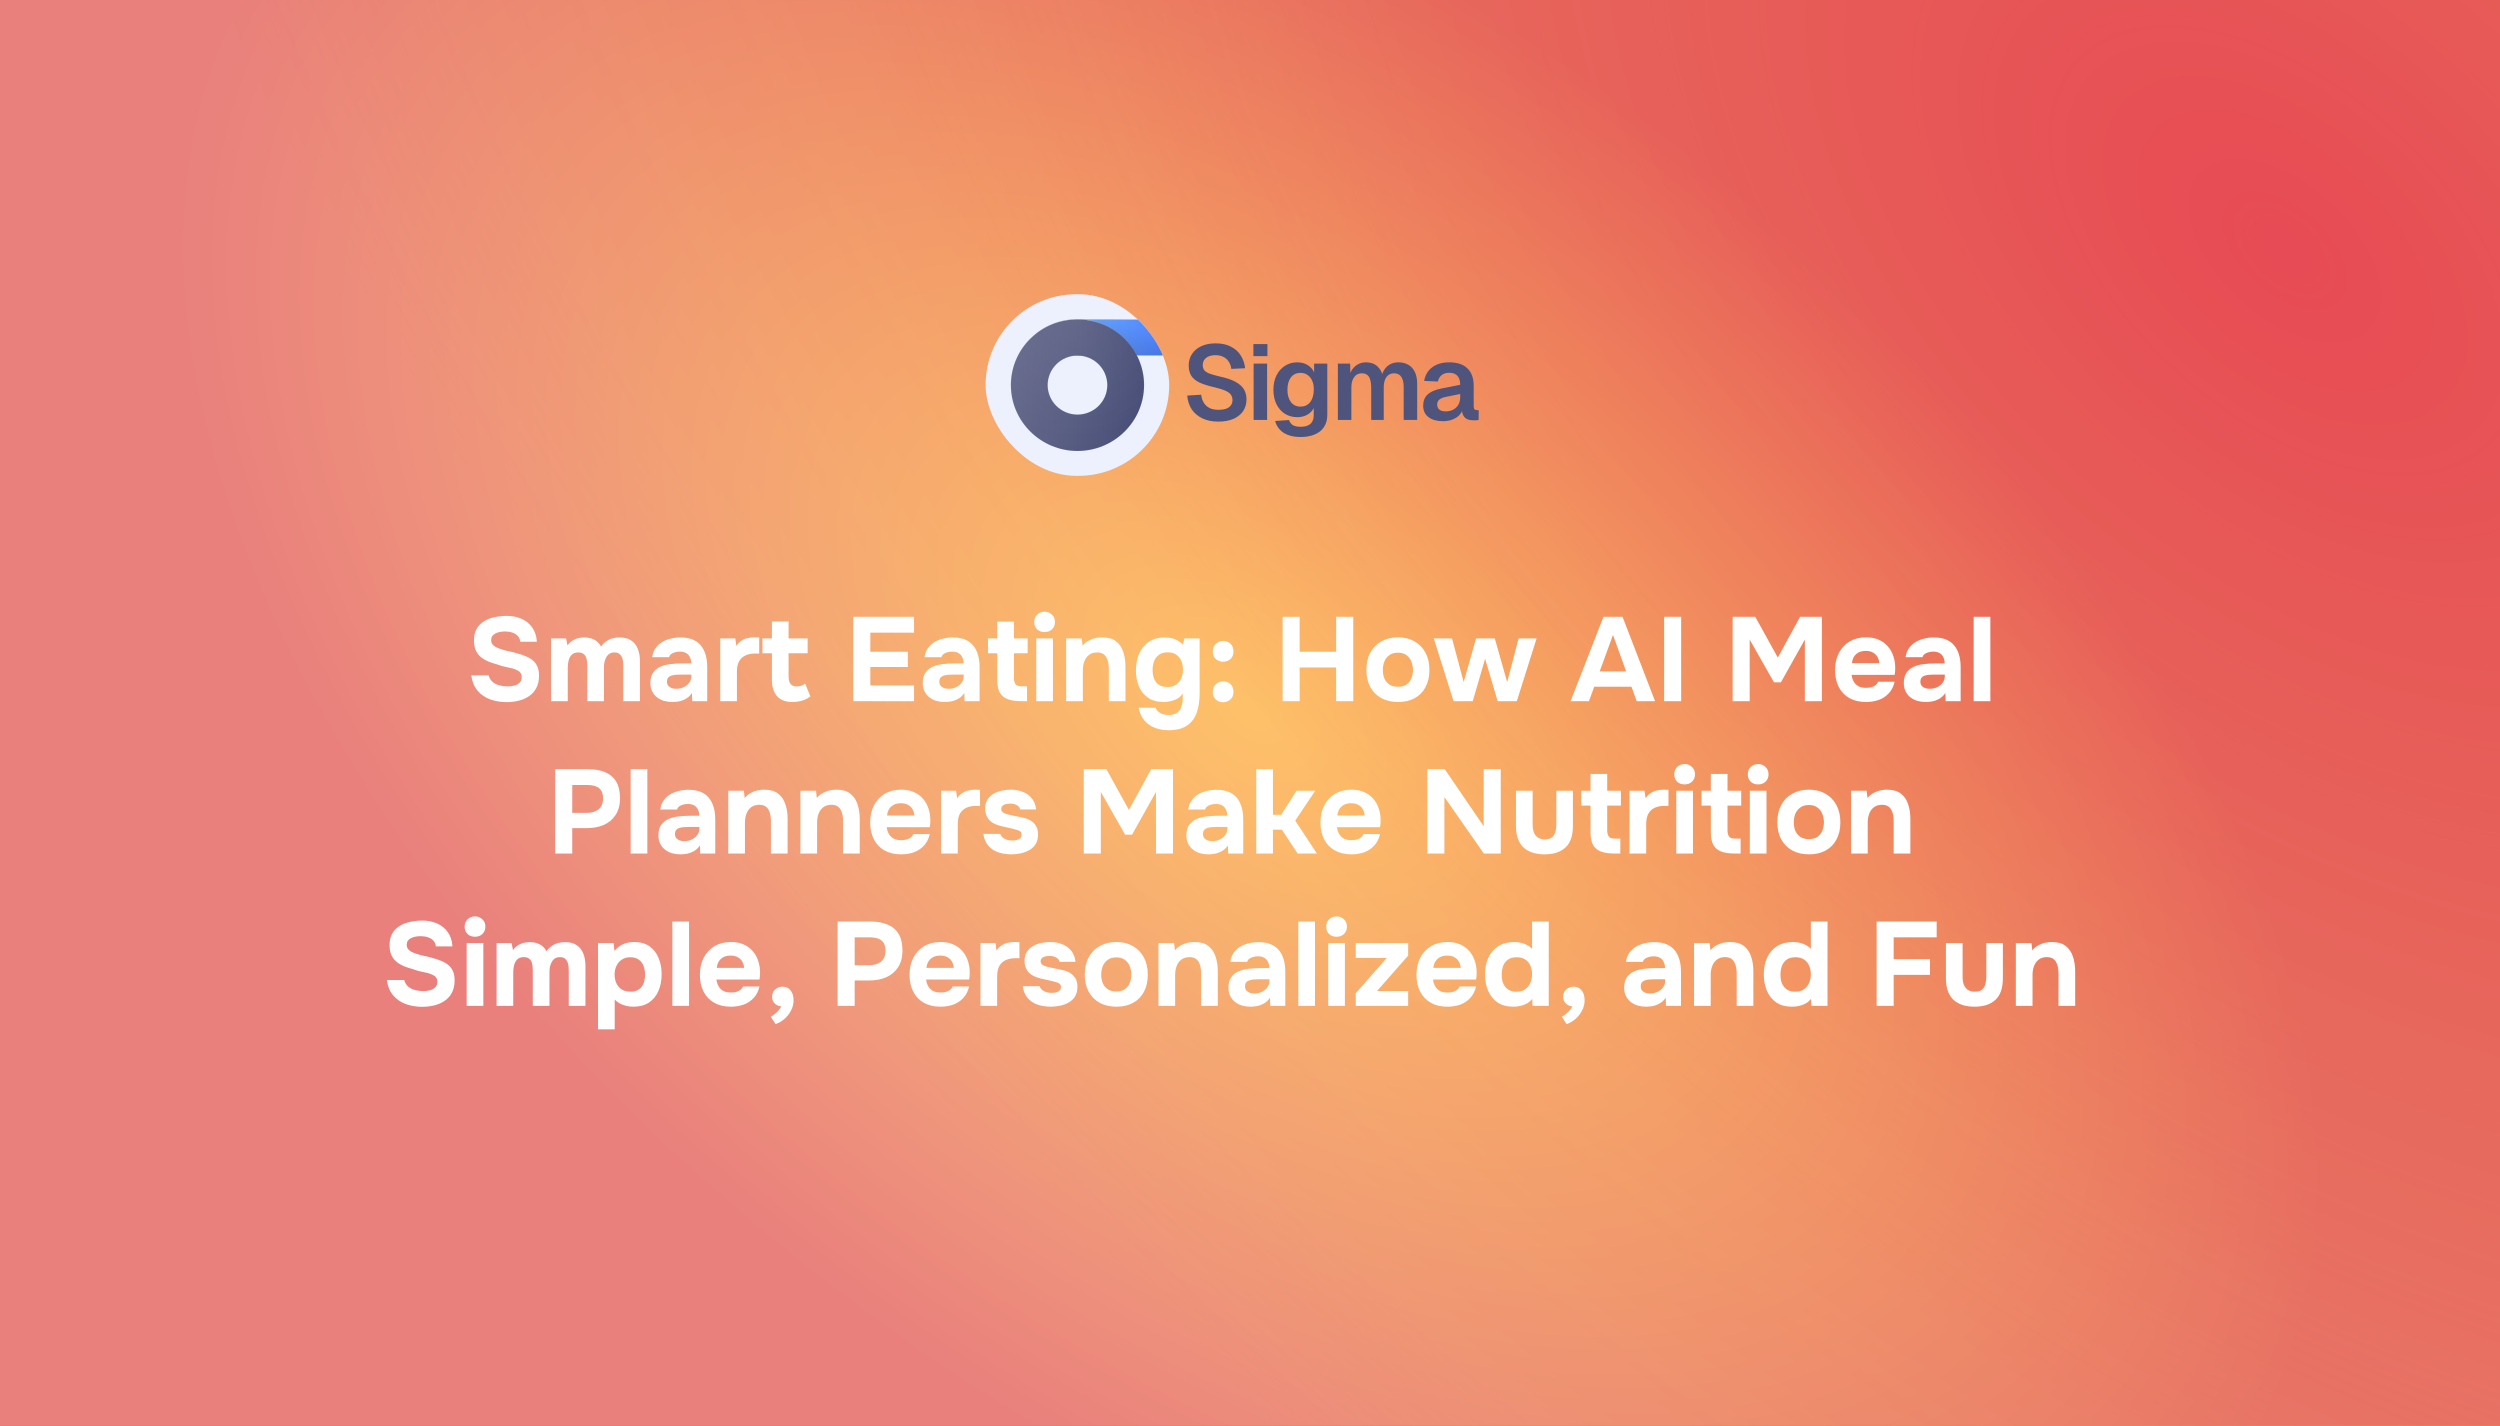 <svg width="1280" height="730" viewBox="0 0 1280 730" fill="none" xmlns="http://www.w3.org/2000/svg">
<path d="M0 0H1280V730H0V0Z" fill="url(#paint0_radial_1253_22078)" fill-opacity="0.92"/>
<path d="M0 0H1280V730H0V0Z" fill="url(#paint1_radial_1253_22078)"/>
<path d="M0 0H1280V730H0V0Z" fill="url(#paint2_radial_1253_22078)" fill-opacity="0.29"/>
<path d="M623.792 215.864C620.624 215.864 617.888 215.306 615.584 214.19C613.28 213.074 611.462 211.526 610.13 209.546C608.834 207.53 608.078 205.19 607.862 202.526L614.99 202.094C615.206 203.75 615.674 205.154 616.394 206.306C617.15 207.458 618.14 208.34 619.364 208.952C620.624 209.528 622.136 209.816 623.9 209.816C625.412 209.816 626.69 209.636 627.734 209.276C628.814 208.88 629.624 208.322 630.164 207.602C630.74 206.846 631.028 205.928 631.028 204.848C631.028 203.876 630.794 203.012 630.326 202.256C629.858 201.464 628.958 200.762 627.626 200.15C626.294 199.502 624.314 198.872 621.686 198.26C618.518 197.54 615.98 196.73 614.072 195.83C612.164 194.894 610.778 193.742 609.914 192.374C609.05 190.97 608.618 189.224 608.618 187.136C608.618 184.904 609.176 182.942 610.292 181.25C611.408 179.522 612.992 178.19 615.044 177.254C617.096 176.282 619.562 175.796 622.442 175.796C625.502 175.796 628.094 176.354 630.218 177.47C632.342 178.55 634.016 180.044 635.24 181.952C636.464 183.86 637.22 186.056 637.508 188.54L630.434 188.864C630.254 187.46 629.822 186.236 629.138 185.192C628.49 184.148 627.59 183.338 626.438 182.762C625.322 182.15 623.954 181.844 622.334 181.844C620.318 181.844 618.716 182.312 617.528 183.248C616.376 184.148 615.8 185.354 615.8 186.866C615.8 187.91 616.034 188.774 616.502 189.458C617.006 190.142 617.888 190.736 619.148 191.24C620.408 191.708 622.172 192.212 624.44 192.752C627.86 193.472 630.578 194.39 632.594 195.506C634.61 196.622 636.05 197.918 636.914 199.394C637.778 200.87 638.21 202.562 638.21 204.47C638.21 206.81 637.616 208.844 636.428 210.572C635.24 212.264 633.566 213.578 631.406 214.514C629.246 215.414 626.708 215.864 623.792 215.864ZM641.847 215V186.164H648.759V215H641.847ZM641.739 182.33V176.174H648.921V182.33H641.739ZM665.973 223.748C663.453 223.748 661.293 223.406 659.493 222.722C657.693 222.038 656.235 221.066 655.119 219.806C654.039 218.582 653.283 217.16 652.851 215.54L659.979 215.054C660.339 216.134 660.951 216.98 661.815 217.592C662.715 218.204 664.101 218.51 665.973 218.51C668.097 218.51 669.735 218.024 670.887 217.052C672.039 216.116 672.615 214.64 672.615 212.624V208.952C671.931 210.356 670.833 211.49 669.321 212.354C667.809 213.182 666.117 213.596 664.245 213.596C661.869 213.596 659.745 213.02 657.873 211.868C656.037 210.68 654.597 209.042 653.553 206.954C652.509 204.83 651.987 202.382 651.987 199.61C651.987 196.838 652.491 194.408 653.499 192.32C654.543 190.196 655.983 188.54 657.819 187.352C659.655 186.128 661.761 185.516 664.137 185.516C666.225 185.516 668.025 185.984 669.537 186.92C671.049 187.856 672.147 189.098 672.831 190.646V186.164H679.581V212.462C679.581 214.91 679.005 216.98 677.853 218.672C676.737 220.364 675.153 221.624 673.101 222.452C671.085 223.316 668.709 223.748 665.973 223.748ZM665.865 208.196C667.917 208.196 669.555 207.44 670.779 205.928C672.003 204.38 672.633 202.256 672.669 199.556C672.705 197.756 672.435 196.226 671.859 194.966C671.319 193.67 670.527 192.68 669.483 191.996C668.475 191.276 667.269 190.916 665.865 190.916C663.741 190.916 662.085 191.708 660.897 193.292C659.745 194.84 659.169 196.928 659.169 199.556C659.169 202.184 659.763 204.29 660.951 205.874C662.175 207.422 663.813 208.196 665.865 208.196ZM684.987 215V186.164H691.251L691.467 193.238L690.819 192.914C691.143 191.366 691.701 190.052 692.493 188.972C693.321 187.856 694.311 187.01 695.463 186.434C696.651 185.822 697.947 185.516 699.351 185.516C701.799 185.516 703.779 186.218 705.291 187.622C706.803 188.99 707.757 190.88 708.153 193.292H707.235C707.559 191.6 708.117 190.196 708.909 189.08C709.701 187.928 710.691 187.046 711.879 186.434C713.103 185.822 714.471 185.516 715.983 185.516C717.963 185.516 719.673 185.948 721.113 186.812C722.553 187.64 723.651 188.864 724.407 190.484C725.199 192.104 725.595 194.102 725.595 196.478V215H718.683V198.26C718.683 195.884 718.269 194.102 717.441 192.914C716.649 191.726 715.425 191.132 713.769 191.132C712.653 191.132 711.699 191.42 710.907 191.996C710.115 192.572 709.503 193.418 709.071 194.534C708.675 195.614 708.477 196.928 708.477 198.476V215H702.051V198.476C702.051 196.1 701.691 194.282 700.971 193.022C700.251 191.762 699.009 191.132 697.245 191.132C696.129 191.132 695.175 191.42 694.383 191.996C693.627 192.572 693.015 193.418 692.547 194.534C692.115 195.614 691.899 196.928 691.899 198.476V215H684.987ZM738.711 215.648C735.687 215.648 733.257 214.964 731.421 213.596C729.585 212.192 728.667 210.248 728.667 207.764C728.667 205.28 729.441 203.336 730.989 201.932C732.537 200.528 734.895 199.52 738.063 198.908L747.621 197.018C747.621 194.966 747.153 193.436 746.217 192.428C745.281 191.384 743.895 190.862 742.059 190.862C740.403 190.862 739.089 191.258 738.117 192.05C737.181 192.806 736.533 193.904 736.173 195.344L729.153 195.02C729.729 191.96 731.133 189.62 733.365 188C735.597 186.344 738.495 185.516 742.059 185.516C746.163 185.516 749.259 186.56 751.347 188.648C753.471 190.7 754.533 193.652 754.533 197.504V207.98C754.533 208.736 754.659 209.258 754.911 209.546C755.199 209.834 755.613 209.978 756.153 209.978H757.071V215C756.855 215.072 756.495 215.126 755.991 215.162C755.523 215.198 755.037 215.216 754.533 215.216C753.345 215.216 752.283 215.036 751.347 214.676C750.411 214.28 749.691 213.614 749.187 212.678C748.683 211.706 748.431 210.392 748.431 208.736L749.025 209.168C748.737 210.428 748.107 211.562 747.135 212.57C746.199 213.542 745.011 214.298 743.571 214.838C742.131 215.378 740.511 215.648 738.711 215.648ZM740.115 210.626C741.663 210.626 742.995 210.32 744.111 209.708C745.227 209.096 746.091 208.25 746.703 207.17C747.315 206.09 747.621 204.812 747.621 203.336V201.716L740.169 203.228C738.621 203.552 737.505 204.038 736.821 204.686C736.173 205.298 735.849 206.108 735.849 207.116C735.849 208.232 736.209 209.096 736.929 209.708C737.685 210.32 738.747 210.626 740.115 210.626Z" fill="#4F547C"/>
<g filter="url(#filter0_i_1253_22078)">
<g clip-path="url(#clip0_1253_22078)">
<rect x="505" y="151" width="94" height="93" rx="46.5" fill="#EDF1FD"/>
<path d="M615.234 163.877V182.367H550.719V163.877H615.234Z" fill="url(#paint3_linear_1253_22078)"/>
<path d="M615.234 163.877V182.367H550.719V163.877H615.234Z" stroke="url(#paint4_linear_1253_22078)" stroke-width="0.11"/>
<path d="M615.234 163.877V182.367H550.719V163.877H615.234Z" stroke="white" stroke-opacity="0.2" stroke-width="0.11"/>
<path d="M615.234 163.877V182.367H550.719V163.877H615.234Z" stroke="url(#paint5_radial_1253_22078)" stroke-width="0.11"/>
<path d="M599 163.811H550.825V182.411H599V163.811Z" fill="url(#paint6_linear_1253_22078)" fill-opacity="0.2"/>
<g filter="url(#filter1_ii_1253_22078)">
<path d="M552.035 231.281C533.227 231.281 517.925 216.141 517.925 197.533C517.925 178.924 533.227 163.787 552.035 163.787C570.844 163.787 586.144 178.927 586.144 197.533C586.144 216.139 570.842 231.281 552.035 231.281ZM552.035 182.438C547.99 182.443 544.112 184.034 541.251 186.864C538.391 189.694 536.782 193.531 536.777 197.533C536.781 201.535 538.39 205.373 541.251 208.203C544.111 211.033 547.99 212.625 552.035 212.63C556.081 212.625 559.959 211.032 562.819 208.202C565.679 205.372 567.288 201.535 567.292 197.533C567.287 193.531 565.678 189.695 562.818 186.865C559.958 184.035 556.08 182.443 552.035 182.438Z" fill="url(#paint7_linear_1253_22078)"/>
<path d="M552.035 231.281C533.227 231.281 517.925 216.141 517.925 197.533C517.925 178.924 533.227 163.787 552.035 163.787C570.844 163.787 586.144 178.927 586.144 197.533C586.144 216.139 570.842 231.281 552.035 231.281ZM552.035 182.438C547.99 182.443 544.112 184.034 541.251 186.864C538.391 189.694 536.782 193.531 536.777 197.533C536.781 201.535 538.39 205.373 541.251 208.203C544.111 211.033 547.99 212.625 552.035 212.63C556.081 212.625 559.959 211.032 562.819 208.202C565.679 205.372 567.288 201.535 567.292 197.533C567.287 193.531 565.678 189.695 562.818 186.865C559.958 184.035 556.08 182.443 552.035 182.438Z" fill="url(#paint8_radial_1253_22078)" fill-opacity="0.1"/>
</g>
<path d="M552.035 163.842C570.814 163.842 586.089 178.958 586.089 197.533C586.089 216.108 570.812 231.226 552.035 231.226C533.257 231.225 517.98 216.11 517.979 197.533C517.979 178.956 533.257 163.842 552.035 163.842ZM552.035 182.384C547.976 182.388 544.084 183.985 541.213 186.825C538.342 189.665 536.727 193.516 536.722 197.533C536.726 201.55 538.341 205.402 541.212 208.242C544.083 211.083 547.975 212.68 552.035 212.685C556.095 212.68 559.987 211.081 562.857 208.241C565.728 205.401 567.342 201.55 567.347 197.533C567.342 193.517 565.727 189.666 562.856 186.826C559.986 183.986 556.095 182.389 552.035 182.384Z" stroke="url(#paint9_linear_1253_22078)" stroke-width="0.11"/>
<path d="M552.035 163.842C570.814 163.842 586.089 178.958 586.089 197.533C586.089 216.108 570.812 231.226 552.035 231.226C533.257 231.225 517.98 216.11 517.979 197.533C517.979 178.956 533.257 163.842 552.035 163.842ZM552.035 182.384C547.976 182.388 544.084 183.985 541.213 186.825C538.342 189.665 536.727 193.516 536.722 197.533C536.726 201.55 538.341 205.402 541.212 208.242C544.083 211.083 547.975 212.68 552.035 212.685C556.095 212.68 559.987 211.081 562.857 208.241C565.728 205.401 567.342 201.55 567.347 197.533C567.342 193.517 565.727 189.666 562.856 186.826C559.986 183.986 556.095 182.389 552.035 182.384Z" stroke="white" stroke-opacity="0.2" stroke-width="0.11"/>
<path d="M552.035 163.842C570.814 163.842 586.089 178.958 586.089 197.533C586.089 216.108 570.812 231.226 552.035 231.226C533.257 231.225 517.98 216.11 517.979 197.533C517.979 178.956 533.257 163.842 552.035 163.842ZM552.035 182.384C547.976 182.388 544.084 183.985 541.213 186.825C538.342 189.665 536.727 193.516 536.722 197.533C536.726 201.55 538.341 205.402 541.212 208.242C544.083 211.083 547.975 212.68 552.035 212.685C556.095 212.68 559.987 211.081 562.857 208.241C565.728 205.401 567.342 201.55 567.347 197.533C567.342 193.517 565.727 189.666 562.856 186.826C559.986 183.986 556.095 182.389 552.035 182.384Z" stroke="url(#paint10_radial_1253_22078)" stroke-width="0.11"/>
</g>
</g>
<path d="M259.389 359.488C256.38 359.488 253.574 359.02 250.971 358.085C248.409 357.15 246.254 355.665 244.505 353.632C242.797 351.599 241.72 348.976 241.272 345.763H250.178C250.544 347.146 251.215 348.264 252.191 349.118C253.167 349.931 254.326 350.521 255.668 350.887C257.051 351.253 258.495 351.436 259.999 351.436C261.138 351.436 262.256 351.294 263.354 351.009C264.452 350.724 265.347 350.236 266.038 349.545C266.77 348.854 267.136 347.918 267.136 346.739C267.136 345.844 266.933 345.112 266.526 344.543C266.16 343.974 265.611 343.526 264.879 343.201C264.188 342.835 263.334 342.51 262.317 342.225C261.463 341.981 260.569 341.778 259.633 341.615C258.739 341.452 257.844 341.249 256.949 341.005C256.095 340.761 255.262 340.476 254.448 340.151C252.903 339.744 251.419 339.256 249.995 338.687C248.572 338.077 247.311 337.325 246.213 336.43C245.115 335.495 244.241 334.336 243.59 332.953C242.98 331.57 242.675 329.903 242.675 327.951C242.675 325.836 243.021 324.047 243.712 322.583C244.444 321.119 245.4 319.919 246.579 318.984C247.799 318.008 249.141 317.256 250.605 316.727C252.11 316.198 253.615 315.832 255.119 315.629C256.624 315.426 258.047 315.324 259.389 315.324C262.195 315.324 264.717 315.812 266.953 316.788C269.19 317.764 271.02 319.228 272.443 321.18C273.867 323.132 274.68 325.592 274.883 328.561H266.404C266.242 327.341 265.794 326.345 265.062 325.572C264.33 324.799 263.395 324.23 262.256 323.864C261.158 323.498 259.918 323.315 258.535 323.315C257.641 323.315 256.766 323.396 255.912 323.559C255.058 323.722 254.286 323.986 253.594 324.352C252.944 324.677 252.415 325.125 252.008 325.694C251.642 326.263 251.459 326.955 251.459 327.768C251.459 328.581 251.683 329.293 252.13 329.903C252.578 330.472 253.228 330.981 254.082 331.428C254.977 331.835 256.014 332.221 257.193 332.587C258.413 332.994 259.694 333.319 261.036 333.563C262.378 333.807 263.659 334.132 264.879 334.539C266.425 334.946 267.868 335.434 269.21 336.003C270.552 336.532 271.732 337.223 272.748 338.077C273.765 338.89 274.558 339.948 275.127 341.249C275.697 342.51 275.981 344.075 275.981 345.946C275.981 348.427 275.514 350.541 274.578 352.29C273.684 353.998 272.443 355.381 270.857 356.438C269.312 357.495 267.543 358.268 265.55 358.756C263.558 359.244 261.504 359.488 259.389 359.488ZM282.152 359V326.853H289.838L290.57 330.452C291.383 329.313 292.278 328.459 293.254 327.89C294.271 327.28 295.287 326.873 296.304 326.67C297.321 326.467 298.256 326.365 299.11 326.365C301.021 326.365 302.709 326.731 304.173 327.463C305.637 328.195 306.816 329.374 307.711 331.001C308.565 329.822 309.5 328.907 310.517 328.256C311.534 327.565 312.611 327.077 313.75 326.792C314.889 326.507 316.048 326.365 317.227 326.365C319.708 326.365 321.7 326.894 323.205 327.951C324.75 328.968 325.869 330.391 326.56 332.221C327.292 334.051 327.658 336.186 327.658 338.626V359H319.118V340.883C319.118 340.151 319.077 339.399 318.996 338.626C318.915 337.853 318.711 337.121 318.386 336.43C318.101 335.739 317.654 335.169 317.044 334.722C316.475 334.275 315.661 334.051 314.604 334.051C313.587 334.051 312.733 334.275 312.042 334.722C311.351 335.169 310.802 335.779 310.395 336.552C309.988 337.284 309.683 338.097 309.48 338.992C309.317 339.846 309.236 340.72 309.236 341.615V359H300.696V340.822C300.696 340.131 300.655 339.399 300.574 338.626C300.493 337.853 300.31 337.121 300.025 336.43C299.74 335.739 299.273 335.169 298.622 334.722C298.012 334.275 297.158 334.051 296.06 334.051C294.555 334.051 293.396 334.498 292.583 335.393C291.81 336.247 291.302 337.284 291.058 338.504C290.814 339.683 290.692 340.781 290.692 341.798V359H282.152ZM344.284 359.427C342.82 359.427 341.397 359.244 340.014 358.878C338.672 358.471 337.473 357.861 336.415 357.048C335.358 356.235 334.524 355.218 333.914 353.998C333.304 352.778 332.999 351.355 332.999 349.728C332.999 347.532 333.447 345.783 334.341 344.482C335.236 343.14 336.436 342.123 337.94 341.432C339.445 340.741 341.173 340.273 343.125 340.029C345.118 339.785 347.172 339.663 349.286 339.663H353.922C353.922 338.484 353.699 337.447 353.251 336.552C352.845 335.617 352.214 334.905 351.36 334.417C350.506 333.888 349.408 333.624 348.066 333.624C347.212 333.624 346.379 333.746 345.565 333.99C344.793 334.193 344.142 334.498 343.613 334.905C343.085 335.312 342.739 335.84 342.576 336.491H333.914C334.158 334.702 334.728 333.177 335.622 331.916C336.517 330.615 337.635 329.557 338.977 328.744C340.319 327.931 341.783 327.341 343.369 326.975C344.996 326.568 346.663 326.365 348.371 326.365C353.048 326.365 356.505 327.707 358.741 330.391C360.978 333.034 362.096 336.796 362.096 341.676V359H354.41L354.288 354.852C353.272 356.275 352.113 357.312 350.811 357.963C349.551 358.614 348.331 359.02 347.151 359.183C345.972 359.346 345.016 359.427 344.284 359.427ZM346.236 352.656C347.66 352.656 348.961 352.371 350.14 351.802C351.32 351.233 352.255 350.46 352.946 349.484C353.638 348.508 353.983 347.41 353.983 346.19V345.397H348.127C347.273 345.397 346.44 345.438 345.626 345.519C344.854 345.6 344.142 345.763 343.491 346.007C342.881 346.21 342.393 346.556 342.027 347.044C341.661 347.532 341.478 348.183 341.478 348.996C341.478 349.809 341.682 350.501 342.088 351.07C342.536 351.599 343.125 352.005 343.857 352.29C344.589 352.534 345.382 352.656 346.236 352.656ZM368.767 359V326.853H376.453L377.002 330.696C377.815 329.476 378.73 328.561 379.747 327.951C380.764 327.3 381.821 326.873 382.919 326.67C384.017 326.426 385.135 326.304 386.274 326.304C386.803 326.304 387.291 326.324 387.738 326.365C388.185 326.365 388.511 326.365 388.714 326.365V334.6H386.701C384.79 334.6 383.122 334.925 381.699 335.576C380.276 336.227 379.178 337.243 378.405 338.626C377.673 340.009 377.307 341.778 377.307 343.933V359H368.767ZM405.829 359.427C402.21 359.427 399.526 358.41 397.777 356.377C396.069 354.344 395.215 351.558 395.215 348.02V334.478H390.396V326.853H395.215V318.191H403.755V326.853H413.515V334.478H403.755V346.251C403.755 347.308 403.877 348.223 404.121 348.996C404.406 349.769 404.853 350.379 405.463 350.826C406.114 351.233 406.988 351.436 408.086 351.436C409.062 351.436 409.876 351.294 410.526 351.009C411.218 350.684 411.787 350.338 412.234 349.972L414.918 356.56C414.064 357.251 413.109 357.821 412.051 358.268C411.035 358.675 409.998 358.959 408.94 359.122C407.883 359.325 406.846 359.427 405.829 359.427ZM436.885 359V315.812H467.995V323.925H445.608V333.685H464.823V341.493H445.608V350.948H467.995V359H436.885ZM483.738 359.427C482.274 359.427 480.851 359.244 479.468 358.878C478.126 358.471 476.927 357.861 475.869 357.048C474.812 356.235 473.978 355.218 473.368 353.998C472.758 352.778 472.453 351.355 472.453 349.728C472.453 347.532 472.901 345.783 473.795 344.482C474.69 343.14 475.89 342.123 477.394 341.432C478.899 340.741 480.627 340.273 482.579 340.029C484.572 339.785 486.626 339.663 488.74 339.663H493.376C493.376 338.484 493.153 337.447 492.705 336.552C492.299 335.617 491.668 334.905 490.814 334.417C489.96 333.888 488.862 333.624 487.52 333.624C486.666 333.624 485.833 333.746 485.019 333.99C484.247 334.193 483.596 334.498 483.067 334.905C482.539 335.312 482.193 335.84 482.03 336.491H473.368C473.612 334.702 474.182 333.177 475.076 331.916C475.971 330.615 477.089 329.557 478.431 328.744C479.773 327.931 481.237 327.341 482.823 326.975C484.45 326.568 486.117 326.365 487.825 326.365C492.502 326.365 495.959 327.707 498.195 330.391C500.432 333.034 501.55 336.796 501.55 341.676V359H493.864L493.742 354.852C492.726 356.275 491.567 357.312 490.265 357.963C489.005 358.614 487.785 359.02 486.605 359.183C485.426 359.346 484.47 359.427 483.738 359.427ZM485.69 352.656C487.114 352.656 488.415 352.371 489.594 351.802C490.774 351.233 491.709 350.46 492.4 349.484C493.092 348.508 493.437 347.41 493.437 346.19V345.397H487.581C486.727 345.397 485.894 345.438 485.08 345.519C484.308 345.6 483.596 345.763 482.945 346.007C482.335 346.21 481.847 346.556 481.481 347.044C481.115 347.532 480.932 348.183 480.932 348.996C480.932 349.809 481.136 350.501 481.542 351.07C481.99 351.599 482.579 352.005 483.311 352.29C484.043 352.534 484.836 352.656 485.69 352.656ZM522.8 359C520.116 359 517.859 358.675 516.029 358.024C514.24 357.373 512.878 356.275 511.942 354.73C511.048 353.144 510.6 350.989 510.6 348.264V334.478H505.842V326.853H510.6V318.252H519.14V326.853H526.155V334.478H519.14V347.044C519.14 348.386 519.384 349.443 519.872 350.216C520.36 350.989 521.458 351.375 523.166 351.375H525.85V359H522.8ZM530.56 359V326.853H539.1V359H530.56ZM534.83 323.62C533.244 323.62 531.963 323.152 530.987 322.217C530.011 321.241 529.523 320.001 529.523 318.496C529.523 316.91 530.031 315.629 531.048 314.653C532.065 313.677 533.346 313.189 534.891 313.189C536.314 313.189 537.534 313.677 538.551 314.653C539.608 315.588 540.137 316.849 540.137 318.435C540.137 319.98 539.629 321.241 538.612 322.217C537.636 323.152 536.375 323.62 534.83 323.62ZM545.87 359V326.853H553.861L554.288 330.574C555.182 329.476 556.199 328.622 557.338 328.012C558.517 327.361 559.696 326.914 560.876 326.67C562.096 326.426 563.194 326.304 564.17 326.304C567.26 326.304 569.66 326.975 571.368 328.317C573.116 329.659 574.357 331.469 575.089 333.746C575.861 335.983 576.248 338.484 576.248 341.249V359H567.708V342.347C567.708 341.371 567.626 340.395 567.464 339.419C567.301 338.443 566.996 337.548 566.549 336.735C566.142 335.922 565.552 335.271 564.78 334.783C564.007 334.295 562.99 334.051 561.73 334.051C560.103 334.051 558.741 334.458 557.643 335.271C556.545 336.084 555.731 337.182 555.203 338.565C554.674 339.948 554.41 341.473 554.41 343.14V359H545.87ZM598.297 373.884C595.776 373.884 593.458 373.477 591.343 372.664C589.229 371.891 587.439 370.651 585.975 368.943C584.511 367.235 583.515 365.039 582.986 362.355H591.709C591.994 363.168 592.441 363.839 593.051 364.368C593.702 364.937 594.475 365.364 595.369 365.649C596.305 365.934 597.281 366.076 598.297 366.076C600.209 366.076 601.693 365.669 602.75 364.856C603.808 364.043 604.54 362.965 604.946 361.623C605.353 360.322 605.556 358.878 605.556 357.292V355.035C604.824 356.214 603.909 357.109 602.811 357.719C601.713 358.329 600.554 358.756 599.334 359C598.155 359.285 597.016 359.427 595.918 359.427C592.543 359.427 589.798 358.675 587.683 357.17C585.569 355.665 584.023 353.693 583.047 351.253C582.071 348.772 581.583 346.109 581.583 343.262C581.583 340.131 582.132 337.284 583.23 334.722C584.328 332.16 585.975 330.127 588.171 328.622C590.367 327.117 593.112 326.365 596.406 326.365C598.399 326.365 600.168 326.69 601.713 327.341C603.259 327.951 604.58 328.866 605.678 330.086L606.41 326.853H614.218V354.913C614.218 358.817 613.71 362.172 612.693 364.978C611.677 367.825 609.989 370.021 607.63 371.566C605.312 373.111 602.201 373.884 598.297 373.884ZM597.809 351.741C599.599 351.741 601.063 351.334 602.201 350.521C603.381 349.708 604.255 348.63 604.824 347.288C605.394 345.905 605.678 344.421 605.678 342.835C605.678 341.168 605.394 339.683 604.824 338.382C604.255 337.04 603.401 335.983 602.262 335.21C601.124 334.397 599.66 333.99 597.87 333.99C595.918 333.99 594.373 334.458 593.234 335.393C592.096 336.288 591.282 337.426 590.794 338.809C590.347 340.151 590.123 341.574 590.123 343.079C590.123 344.624 590.367 346.068 590.855 347.41C591.343 348.711 592.157 349.769 593.295 350.582C594.434 351.355 595.939 351.741 597.809 351.741ZM626.235 338.809C624.812 338.809 623.572 338.362 622.514 337.467C621.457 336.572 620.928 335.291 620.928 333.624C620.928 332.445 621.172 331.469 621.66 330.696C622.189 329.883 622.86 329.252 623.673 328.805C624.487 328.358 625.361 328.134 626.296 328.134C627.76 328.134 629.001 328.622 630.017 329.598C631.034 330.533 631.542 331.855 631.542 333.563C631.542 335.23 631.014 336.532 629.956 337.467C628.899 338.362 627.659 338.809 626.235 338.809ZM626.235 359.549C624.812 359.549 623.572 359.102 622.514 358.207C621.457 357.272 620.928 355.97 620.928 354.303C620.928 353.164 621.172 352.188 621.66 351.375C622.189 350.562 622.86 349.931 623.673 349.484C624.487 349.037 625.361 348.813 626.296 348.813C627.76 348.813 629.001 349.301 630.017 350.277C631.034 351.253 631.542 352.575 631.542 354.242C631.542 355.909 631.014 357.211 629.956 358.146C628.899 359.081 627.659 359.549 626.235 359.549ZM656.699 359V315.812H665.422V333.685H684.088V315.812H692.872V359H684.088V341.737H665.422V359H656.699ZM715.818 359.427C712.565 359.427 709.718 358.776 707.278 357.475C704.838 356.133 702.947 354.242 701.605 351.802C700.263 349.321 699.592 346.393 699.592 343.018C699.592 339.561 700.263 336.593 701.605 334.112C702.988 331.591 704.899 329.659 707.339 328.317C709.779 326.975 712.585 326.304 715.757 326.304C719.01 326.304 721.837 326.995 724.236 328.378C726.635 329.761 728.506 331.692 729.848 334.173C731.19 336.654 731.861 339.622 731.861 343.079C731.861 346.454 731.19 349.382 729.848 351.863C728.547 354.303 726.696 356.174 724.297 357.475C721.938 358.776 719.112 359.427 715.818 359.427ZM715.696 351.619C717.567 351.619 719.071 351.212 720.21 350.399C721.349 349.586 722.162 348.528 722.65 347.227C723.179 345.885 723.443 344.482 723.443 343.018C723.443 341.554 723.179 340.151 722.65 338.809C722.162 337.467 721.349 336.369 720.21 335.515C719.112 334.62 717.607 334.173 715.696 334.173C713.866 334.173 712.382 334.62 711.243 335.515C710.104 336.369 709.271 337.467 708.742 338.809C708.254 340.151 708.01 341.554 708.01 343.018C708.01 344.523 708.254 345.926 708.742 347.227C709.271 348.528 710.104 349.586 711.243 350.399C712.382 351.212 713.866 351.619 715.696 351.619ZM744.222 359L734.096 326.853H743.429L749.407 349.24L755.751 326.853H765.328L771.672 349.24L777.528 326.853H786.739L776.613 359H766.792L760.387 337.284L754.043 359H744.222ZM804.149 359L820.985 315.812H830.745L847.398 359H838.004L835.32 351.619H816.227L813.543 359H804.149ZM819.033 343.75H832.575L825.865 325.084L819.033 343.75ZM852.03 359V315.812H860.753V359H852.03ZM887.117 359V315.812H898.707L910.236 336.674L921.643 315.812H932.806V359H924.083V327.463L911.822 349.362H908.284L895.84 327.463V359H887.117ZM955.462 359.427C952.087 359.427 949.22 358.756 946.861 357.414C944.503 356.072 942.693 354.181 941.432 351.741C940.172 349.26 939.541 346.373 939.541 343.079C939.541 339.744 940.192 336.837 941.493 334.356C942.795 331.835 944.625 329.862 946.983 328.439C949.383 327.016 952.209 326.304 955.462 326.304C957.902 326.304 960.037 326.711 961.867 327.524C963.738 328.337 965.304 329.476 966.564 330.94C967.866 332.404 968.821 334.112 969.431 336.064C970.082 337.975 970.387 340.049 970.346 342.286C970.346 342.855 970.326 343.404 970.285 343.933C970.245 344.462 970.163 344.99 970.041 345.519H948.02C948.142 346.739 948.488 347.857 949.057 348.874C949.627 349.891 950.42 350.704 951.436 351.314C952.494 351.883 953.795 352.168 955.34 352.168C956.357 352.168 957.292 352.066 958.146 351.863C959 351.619 959.732 351.253 960.342 350.765C960.952 350.277 961.379 349.708 961.623 349.057H970.041C969.513 351.456 968.516 353.429 967.052 354.974C965.629 356.519 963.901 357.658 961.867 358.39C959.834 359.081 957.699 359.427 955.462 359.427ZM948.203 339.541H962.172C962.132 338.443 961.847 337.426 961.318 336.491C960.83 335.515 960.078 334.742 959.061 334.173C958.085 333.563 956.825 333.258 955.279 333.258C953.734 333.258 952.433 333.563 951.375 334.173C950.359 334.783 949.586 335.576 949.057 336.552C948.569 337.487 948.285 338.484 948.203 339.541ZM986.035 359.427C984.571 359.427 983.148 359.244 981.765 358.878C980.423 358.471 979.223 357.861 978.166 357.048C977.109 356.235 976.275 355.218 975.665 353.998C975.055 352.778 974.75 351.355 974.75 349.728C974.75 347.532 975.197 345.783 976.092 344.482C976.987 343.14 978.186 342.123 979.691 341.432C981.196 340.741 982.924 340.273 984.876 340.029C986.869 339.785 988.922 339.663 991.037 339.663H995.673C995.673 338.484 995.449 337.447 995.002 336.552C994.595 335.617 993.965 334.905 993.111 334.417C992.257 333.888 991.159 333.624 989.817 333.624C988.963 333.624 988.129 333.746 987.316 333.99C986.543 334.193 985.893 334.498 985.364 334.905C984.835 335.312 984.49 335.84 984.327 336.491H975.665C975.909 334.702 976.478 333.177 977.373 331.916C978.268 330.615 979.386 329.557 980.728 328.744C982.07 327.931 983.534 327.341 985.12 326.975C986.747 326.568 988.414 326.365 990.122 326.365C994.799 326.365 998.255 327.707 1000.49 330.391C1002.73 333.034 1003.85 336.796 1003.85 341.676V359H996.161L996.039 354.852C995.022 356.275 993.863 357.312 992.562 357.963C991.301 358.614 990.081 359.02 988.902 359.183C987.723 359.346 986.767 359.427 986.035 359.427ZM987.987 352.656C989.41 352.656 990.712 352.371 991.891 351.802C993.07 351.233 994.006 350.46 994.697 349.484C995.388 348.508 995.734 347.41 995.734 346.19V345.397H989.878C989.024 345.397 988.19 345.438 987.377 345.519C986.604 345.6 985.893 345.763 985.242 346.007C984.632 346.21 984.144 346.556 983.778 347.044C983.412 347.532 983.229 348.183 983.229 348.996C983.229 349.809 983.432 350.501 983.839 351.07C984.286 351.599 984.876 352.005 985.608 352.29C986.34 352.534 987.133 352.656 987.987 352.656ZM1010.52 359V315.812H1019.06V359H1010.52ZM284.265 437V393.812H301.101C304.395 393.812 307.262 394.32 309.702 395.337C312.183 396.313 314.094 397.899 315.436 400.095C316.778 402.25 317.449 405.138 317.449 408.757C317.449 412.132 316.697 414.959 315.192 417.236C313.728 419.513 311.715 421.221 309.153 422.36C306.591 423.458 303.684 424.007 300.43 424.007H292.988V437H284.265ZM292.988 416.199H300.308C302.911 416.199 304.965 415.589 306.469 414.369C308.015 413.108 308.787 411.217 308.787 408.696C308.787 406.459 308.137 404.772 306.835 403.633C305.575 402.494 303.541 401.925 300.735 401.925H292.988V416.199ZM322.898 437V393.812H331.438V437H322.898ZM348.395 437.427C346.931 437.427 345.507 437.244 344.125 436.878C342.783 436.471 341.583 435.861 340.526 435.048C339.468 434.235 338.635 433.218 338.025 431.998C337.415 430.778 337.11 429.355 337.11 427.728C337.11 425.532 337.557 423.783 338.452 422.482C339.346 421.14 340.546 420.123 342.051 419.432C343.555 418.741 345.284 418.273 347.236 418.029C349.228 417.785 351.282 417.663 353.397 417.663H358.033C358.033 416.484 357.809 415.447 357.362 414.552C356.955 413.617 356.325 412.905 355.471 412.417C354.617 411.888 353.519 411.624 352.177 411.624C351.323 411.624 350.489 411.746 349.676 411.99C348.903 412.193 348.252 412.498 347.724 412.905C347.195 413.312 346.849 413.84 346.687 414.491H338.025C338.269 412.702 338.838 411.177 339.733 409.916C340.627 408.615 341.746 407.557 343.088 406.744C344.43 405.931 345.894 405.341 347.48 404.975C349.106 404.568 350.774 404.365 352.482 404.365C357.158 404.365 360.615 405.707 362.852 408.391C365.088 411.034 366.207 414.796 366.207 419.676V437H358.521L358.399 432.852C357.382 434.275 356.223 435.312 354.922 435.963C353.661 436.614 352.441 437.02 351.262 437.183C350.082 437.346 349.127 437.427 348.395 437.427ZM350.347 430.656C351.77 430.656 353.071 430.371 354.251 429.802C355.43 429.233 356.365 428.46 357.057 427.484C357.748 426.508 358.094 425.41 358.094 424.19V423.397H352.238C351.384 423.397 350.55 423.438 349.737 423.519C348.964 423.6 348.252 423.763 347.602 424.007C346.992 424.21 346.504 424.556 346.138 425.044C345.772 425.532 345.589 426.183 345.589 426.996C345.589 427.809 345.792 428.501 346.199 429.07C346.646 429.599 347.236 430.005 347.968 430.29C348.7 430.534 349.493 430.656 350.347 430.656ZM372.877 437V404.853H380.868L381.295 408.574C382.19 407.476 383.207 406.622 384.345 406.012C385.525 405.361 386.704 404.914 387.883 404.67C389.103 404.426 390.201 404.304 391.177 404.304C394.268 404.304 396.667 404.975 398.375 406.317C400.124 407.659 401.364 409.469 402.096 411.746C402.869 413.983 403.255 416.484 403.255 419.249V437H394.715V420.347C394.715 419.371 394.634 418.395 394.471 417.419C394.309 416.443 394.004 415.548 393.556 414.735C393.15 413.922 392.56 413.271 391.787 412.783C391.015 412.295 389.998 412.051 388.737 412.051C387.111 412.051 385.748 412.458 384.65 413.271C383.552 414.084 382.739 415.182 382.21 416.565C381.682 417.948 381.417 419.473 381.417 421.14V437H372.877ZM409.811 437V404.853H417.802L418.229 408.574C419.124 407.476 420.14 406.622 421.279 406.012C422.458 405.361 423.638 404.914 424.817 404.67C426.037 404.426 427.135 404.304 428.111 404.304C431.202 404.304 433.601 404.975 435.309 406.317C437.058 407.659 438.298 409.469 439.03 411.746C439.803 413.983 440.189 416.484 440.189 419.249V437H431.649V420.347C431.649 419.371 431.568 418.395 431.405 417.419C431.242 416.443 430.937 415.548 430.49 414.735C430.083 413.922 429.494 413.271 428.721 412.783C427.948 412.295 426.932 412.051 425.671 412.051C424.044 412.051 422.682 412.458 421.584 413.271C420.486 414.084 419.673 415.182 419.144 416.565C418.615 417.948 418.351 419.473 418.351 421.14V437H409.811ZM461.446 437.427C458.07 437.427 455.203 436.756 452.845 435.414C450.486 434.072 448.676 432.181 447.416 429.741C446.155 427.26 445.525 424.373 445.525 421.079C445.525 417.744 446.175 414.837 447.477 412.356C448.778 409.835 450.608 407.862 452.967 406.439C455.366 405.016 458.192 404.304 461.446 404.304C463.886 404.304 466.021 404.711 467.851 405.524C469.721 406.337 471.287 407.476 472.548 408.94C473.849 410.404 474.805 412.112 475.415 414.064C476.065 415.975 476.37 418.049 476.33 420.286C476.33 420.855 476.309 421.404 476.269 421.933C476.228 422.462 476.147 422.99 476.025 423.519H454.004C454.126 424.739 454.471 425.857 455.041 426.874C455.61 427.891 456.403 428.704 457.42 429.314C458.477 429.883 459.778 430.168 461.324 430.168C462.34 430.168 463.276 430.066 464.13 429.863C464.984 429.619 465.716 429.253 466.326 428.765C466.936 428.277 467.363 427.708 467.607 427.057H476.025C475.496 429.456 474.5 431.429 473.036 432.974C471.612 434.519 469.884 435.658 467.851 436.39C465.817 437.081 463.682 437.427 461.446 437.427ZM454.187 417.541H468.156C468.115 416.443 467.83 415.426 467.302 414.491C466.814 413.515 466.061 412.742 465.045 412.173C464.069 411.563 462.808 411.258 461.263 411.258C459.717 411.258 458.416 411.563 457.359 412.173C456.342 412.783 455.569 413.576 455.041 414.552C454.553 415.487 454.268 416.484 454.187 417.541ZM481.832 437V404.853H489.518L490.067 408.696C490.88 407.476 491.795 406.561 492.812 405.951C493.828 405.3 494.886 404.873 495.984 404.67C497.082 404.426 498.2 404.304 499.339 404.304C499.867 404.304 500.355 404.324 500.803 404.365C501.25 404.365 501.575 404.365 501.779 404.365V412.6H499.766C497.854 412.6 496.187 412.925 494.764 413.576C493.34 414.227 492.242 415.243 491.47 416.626C490.738 418.009 490.372 419.778 490.372 421.933V437H481.832ZM517.749 437.427C516.244 437.427 514.699 437.264 513.113 436.939C511.527 436.614 510.063 436.065 508.721 435.292C507.379 434.479 506.24 433.401 505.305 432.059C504.37 430.676 503.76 428.968 503.475 426.935H512.137C512.381 427.667 512.808 428.297 513.418 428.826C514.069 429.355 514.801 429.741 515.614 429.985C516.468 430.229 517.322 430.351 518.176 430.351C518.745 430.351 519.315 430.31 519.884 430.229C520.453 430.148 520.982 429.985 521.47 429.741C521.958 429.497 522.344 429.192 522.629 428.826C522.914 428.419 523.056 427.911 523.056 427.301C523.056 426.65 522.853 426.142 522.446 425.776C522.039 425.41 521.47 425.125 520.738 424.922C520.006 424.678 519.172 424.454 518.237 424.251C516.57 423.885 514.78 423.478 512.869 423.031C510.958 422.584 509.311 421.933 507.928 421.079C507.359 420.672 506.85 420.225 506.403 419.737C505.956 419.249 505.59 418.7 505.305 418.09C505.02 417.48 504.797 416.85 504.634 416.199C504.471 415.508 504.39 414.776 504.39 414.003C504.39 412.254 504.756 410.77 505.488 409.55C506.261 408.289 507.277 407.273 508.538 406.5C509.799 405.727 511.202 405.178 512.747 404.853C514.292 404.487 515.878 404.304 517.505 404.304C519.701 404.304 521.734 404.67 523.605 405.402C525.476 406.093 527.021 407.191 528.241 408.696C529.461 410.16 530.213 412.071 530.498 414.43H522.324C522.161 413.535 521.612 412.824 520.677 412.295C519.742 411.726 518.583 411.441 517.2 411.441C516.712 411.441 516.183 411.482 515.614 411.563C515.085 411.644 514.597 411.787 514.15 411.99C513.703 412.193 513.337 412.478 513.052 412.844C512.767 413.169 512.625 413.617 512.625 414.186C512.625 414.633 512.747 415.04 512.991 415.406C513.276 415.772 513.662 416.077 514.15 416.321C514.679 416.565 515.309 416.789 516.041 416.992C517.424 417.317 518.806 417.622 520.189 417.907C521.612 418.151 522.873 418.415 523.971 418.7C525.313 418.985 526.533 419.452 527.631 420.103C528.77 420.754 529.685 421.648 530.376 422.787C531.108 423.885 531.474 425.329 531.474 427.118C531.474 429.151 531.067 430.839 530.254 432.181C529.441 433.482 528.343 434.519 526.96 435.292C525.618 436.065 524.134 436.614 522.507 436.939C520.921 437.264 519.335 437.427 517.749 437.427ZM554.893 437V393.812H566.483L578.012 414.674L589.419 393.812H600.582V437H591.859V405.463L579.598 427.362H576.06L563.616 405.463V437H554.893ZM618.725 437.427C617.261 437.427 615.837 437.244 614.455 436.878C613.113 436.471 611.913 435.861 610.856 435.048C609.798 434.235 608.965 433.218 608.355 431.998C607.745 430.778 607.44 429.355 607.44 427.728C607.44 425.532 607.887 423.783 608.782 422.482C609.676 421.14 610.876 420.123 612.381 419.432C613.885 418.741 615.614 418.273 617.566 418.029C619.558 417.785 621.612 417.663 623.727 417.663H628.363C628.363 416.484 628.139 415.447 627.692 414.552C627.285 413.617 626.655 412.905 625.801 412.417C624.947 411.888 623.849 411.624 622.507 411.624C621.653 411.624 620.819 411.746 620.006 411.99C619.233 412.193 618.582 412.498 618.054 412.905C617.525 413.312 617.179 413.84 617.017 414.491H608.355C608.599 412.702 609.168 411.177 610.063 409.916C610.957 408.615 612.076 407.557 613.418 406.744C614.76 405.931 616.224 405.341 617.81 404.975C619.436 404.568 621.104 404.365 622.812 404.365C627.488 404.365 630.945 405.707 633.182 408.391C635.418 411.034 636.537 414.796 636.537 419.676V437H628.851L628.729 432.852C627.712 434.275 626.553 435.312 625.252 435.963C623.991 436.614 622.771 437.02 621.592 437.183C620.412 437.346 619.457 437.427 618.725 437.427ZM620.677 430.656C622.1 430.656 623.401 430.371 624.581 429.802C625.76 429.233 626.695 428.46 627.387 427.484C628.078 426.508 628.424 425.41 628.424 424.19V423.397H622.568C621.714 423.397 620.88 423.438 620.067 423.519C619.294 423.6 618.582 423.763 617.932 424.007C617.322 424.21 616.834 424.556 616.468 425.044C616.102 425.532 615.919 426.183 615.919 426.996C615.919 427.809 616.122 428.501 616.529 429.07C616.976 429.599 617.566 430.005 618.298 430.29C619.03 430.534 619.823 430.656 620.677 430.656ZM643.208 437V393.812H651.748V417.175H655.957L663.826 404.853H673.403L663.155 420.164L674.257 437H664.375L656.323 424.8H651.748V437H643.208ZM691.983 437.427C688.607 437.427 685.74 436.756 683.382 435.414C681.023 434.072 679.213 432.181 677.953 429.741C676.692 427.26 676.062 424.373 676.062 421.079C676.062 417.744 676.712 414.837 678.014 412.356C679.315 409.835 681.145 407.862 683.504 406.439C685.903 405.016 688.729 404.304 691.983 404.304C694.423 404.304 696.558 404.711 698.388 405.524C700.258 406.337 701.824 407.476 703.085 408.94C704.386 410.404 705.342 412.112 705.952 414.064C706.602 415.975 706.907 418.049 706.867 420.286C706.867 420.855 706.846 421.404 706.806 421.933C706.765 422.462 706.684 422.99 706.562 423.519H684.541C684.663 424.739 685.008 425.857 685.578 426.874C686.147 427.891 686.94 428.704 687.957 429.314C689.014 429.883 690.315 430.168 691.861 430.168C692.877 430.168 693.813 430.066 694.667 429.863C695.521 429.619 696.253 429.253 696.863 428.765C697.473 428.277 697.9 427.708 698.144 427.057H706.562C706.033 429.456 705.037 431.429 703.573 432.974C702.149 434.519 700.421 435.658 698.388 436.39C696.354 437.081 694.219 437.427 691.983 437.427ZM684.724 417.541H698.693C698.652 416.443 698.367 415.426 697.839 414.491C697.351 413.515 696.598 412.742 695.582 412.173C694.606 411.563 693.345 411.258 691.8 411.258C690.254 411.258 688.953 411.563 687.896 412.173C686.879 412.783 686.106 413.576 685.578 414.552C685.09 415.487 684.805 416.484 684.724 417.541ZM730.804 437V393.812H739.71L759.657 423.031V393.812H768.38V437H759.718L739.527 408.086V437H730.804ZM790.867 437.427C786.149 437.427 782.51 436.227 779.948 433.828C777.426 431.388 776.166 427.728 776.166 422.848V404.853H784.706V422.238C784.706 423.702 784.909 425.003 785.316 426.142C785.763 427.24 786.434 428.114 787.329 428.765C788.264 429.416 789.464 429.741 790.928 429.741C792.514 429.741 793.734 429.395 794.588 428.704C795.442 428.013 796.031 427.098 796.357 425.959C796.682 424.78 796.845 423.539 796.845 422.238V404.853H805.324V422.848C805.324 427.931 804.043 431.632 801.481 433.95C798.959 436.268 795.421 437.427 790.867 437.427ZM826.549 437C823.865 437 821.608 436.675 819.778 436.024C817.989 435.373 816.627 434.275 815.691 432.73C814.797 431.144 814.349 428.989 814.349 426.264V412.478H809.591V404.853H814.349V396.252H822.889V404.853H829.904V412.478H822.889V425.044C822.889 426.386 823.133 427.443 823.621 428.216C824.109 428.989 825.207 429.375 826.915 429.375H829.599V437H826.549ZM834.309 437V404.853H841.995L842.544 408.696C843.357 407.476 844.272 406.561 845.289 405.951C846.306 405.3 847.363 404.873 848.461 404.67C849.559 404.426 850.677 404.304 851.816 404.304C852.345 404.304 852.833 404.324 853.28 404.365C853.727 404.365 854.053 404.365 854.256 404.365V412.6H852.243C850.332 412.6 848.664 412.925 847.241 413.576C845.818 414.227 844.72 415.243 843.947 416.626C843.215 418.009 842.849 419.778 842.849 421.933V437H834.309ZM858.256 437V404.853H866.796V437H858.256ZM862.526 401.62C860.94 401.62 859.659 401.152 858.683 400.217C857.707 399.241 857.219 398.001 857.219 396.496C857.219 394.91 857.728 393.629 858.744 392.653C859.761 391.677 861.042 391.189 862.587 391.189C864.011 391.189 865.231 391.677 866.247 392.653C867.305 393.588 867.833 394.849 867.833 396.435C867.833 397.98 867.325 399.241 866.308 400.217C865.332 401.152 864.072 401.62 862.526 401.62ZM888.145 437C885.461 437 883.204 436.675 881.374 436.024C879.585 435.373 878.222 434.275 877.287 432.73C876.392 431.144 875.945 428.989 875.945 426.264V412.478H871.187V404.853H875.945V396.252H884.485V404.853H891.5V412.478H884.485V425.044C884.485 426.386 884.729 427.443 885.217 428.216C885.705 428.989 886.803 429.375 888.511 429.375H891.195V437H888.145ZM895.905 437V404.853H904.445V437H895.905ZM900.175 401.62C898.589 401.62 897.308 401.152 896.332 400.217C895.356 399.241 894.868 398.001 894.868 396.496C894.868 394.91 895.376 393.629 896.393 392.653C897.409 391.677 898.69 391.189 900.236 391.189C901.659 391.189 902.879 391.677 903.896 392.653C904.953 393.588 905.482 394.849 905.482 396.435C905.482 397.98 904.973 399.241 903.957 400.217C902.981 401.152 901.72 401.62 900.175 401.62ZM926.22 437.427C922.967 437.427 920.12 436.776 917.68 435.475C915.24 434.133 913.349 432.242 912.007 429.802C910.665 427.321 909.994 424.393 909.994 421.018C909.994 417.561 910.665 414.593 912.007 412.112C913.39 409.591 915.301 407.659 917.741 406.317C920.181 404.975 922.987 404.304 926.159 404.304C929.413 404.304 932.239 404.995 934.638 406.378C937.038 407.761 938.908 409.692 940.25 412.173C941.592 414.654 942.263 417.622 942.263 421.079C942.263 424.454 941.592 427.382 940.25 429.863C938.949 432.303 937.099 434.174 934.699 435.475C932.341 436.776 929.514 437.427 926.22 437.427ZM926.098 429.619C927.969 429.619 929.474 429.212 930.612 428.399C931.751 427.586 932.564 426.528 933.052 425.227C933.581 423.885 933.845 422.482 933.845 421.018C933.845 419.554 933.581 418.151 933.052 416.809C932.564 415.467 931.751 414.369 930.612 413.515C929.514 412.62 928.01 412.173 926.098 412.173C924.268 412.173 922.784 412.62 921.645 413.515C920.507 414.369 919.673 415.467 919.144 416.809C918.656 418.151 918.412 419.554 918.412 421.018C918.412 422.523 918.656 423.926 919.144 425.227C919.673 426.528 920.507 427.586 921.645 428.399C922.784 429.212 924.268 429.619 926.098 429.619ZM947.731 437V404.853H955.722L956.149 408.574C957.044 407.476 958.06 406.622 959.199 406.012C960.378 405.361 961.558 404.914 962.737 404.67C963.957 404.426 965.055 404.304 966.031 404.304C969.122 404.304 971.521 404.975 973.229 406.317C974.978 407.659 976.218 409.469 976.95 411.746C977.723 413.983 978.109 416.484 978.109 419.249V437H969.569V420.347C969.569 419.371 969.488 418.395 969.325 417.419C969.162 416.443 968.857 415.548 968.41 414.735C968.003 413.922 967.414 413.271 966.641 412.783C965.868 412.295 964.852 412.051 963.591 412.051C961.964 412.051 960.602 412.458 959.504 413.271C958.406 414.084 957.593 415.182 957.064 416.565C956.535 417.948 956.271 419.473 956.271 421.14V437H947.731ZM216.171 515.488C213.162 515.488 210.356 515.02 207.753 514.085C205.191 513.15 203.036 511.665 201.287 509.632C199.579 507.599 198.501 504.976 198.054 501.763H206.96C207.326 503.146 207.997 504.264 208.973 505.118C209.949 505.931 211.108 506.521 212.45 506.887C213.833 507.253 215.276 507.436 216.781 507.436C217.92 507.436 219.038 507.294 220.136 507.009C221.234 506.724 222.129 506.236 222.82 505.545C223.552 504.854 223.918 503.918 223.918 502.739C223.918 501.844 223.715 501.112 223.308 500.543C222.942 499.974 222.393 499.526 221.661 499.201C220.97 498.835 220.116 498.51 219.099 498.225C218.245 497.981 217.35 497.778 216.415 497.615C215.52 497.452 214.626 497.249 213.731 497.005C212.877 496.761 212.043 496.476 211.23 496.151C209.685 495.744 208.2 495.256 206.777 494.687C205.354 494.077 204.093 493.325 202.995 492.43C201.897 491.495 201.023 490.336 200.372 488.953C199.762 487.57 199.457 485.903 199.457 483.951C199.457 481.836 199.803 480.047 200.494 478.583C201.226 477.119 202.182 475.919 203.361 474.984C204.581 474.008 205.923 473.256 207.387 472.727C208.892 472.198 210.396 471.832 211.901 471.629C213.406 471.426 214.829 471.324 216.171 471.324C218.977 471.324 221.498 471.812 223.735 472.788C225.972 473.764 227.802 475.228 229.225 477.18C230.648 479.132 231.462 481.592 231.665 484.561H223.186C223.023 483.341 222.576 482.345 221.844 481.572C221.112 480.799 220.177 480.23 219.038 479.864C217.94 479.498 216.7 479.315 215.317 479.315C214.422 479.315 213.548 479.396 212.694 479.559C211.84 479.722 211.067 479.986 210.376 480.352C209.725 480.677 209.197 481.125 208.79 481.694C208.424 482.263 208.241 482.955 208.241 483.768C208.241 484.581 208.465 485.293 208.912 485.903C209.359 486.472 210.01 486.981 210.864 487.428C211.759 487.835 212.796 488.221 213.975 488.587C215.195 488.994 216.476 489.319 217.818 489.563C219.16 489.807 220.441 490.132 221.661 490.539C223.206 490.946 224.65 491.434 225.992 492.003C227.334 492.532 228.513 493.223 229.53 494.077C230.547 494.89 231.34 495.948 231.909 497.249C232.478 498.51 232.763 500.075 232.763 501.946C232.763 504.427 232.295 506.541 231.36 508.29C230.465 509.998 229.225 511.381 227.639 512.438C226.094 513.495 224.325 514.268 222.332 514.756C220.339 515.244 218.286 515.488 216.171 515.488ZM238.934 515V482.853H247.474V515H238.934ZM243.204 479.62C241.618 479.62 240.337 479.152 239.361 478.217C238.385 477.241 237.897 476.001 237.897 474.496C237.897 472.91 238.405 471.629 239.422 470.653C240.438 469.677 241.719 469.189 243.265 469.189C244.688 469.189 245.908 469.677 246.925 470.653C247.982 471.588 248.511 472.849 248.511 474.435C248.511 475.98 248.002 477.241 246.986 478.217C246.01 479.152 244.749 479.62 243.204 479.62ZM254.243 515V482.853H261.929L262.661 486.452C263.475 485.313 264.369 484.459 265.345 483.89C266.362 483.28 267.379 482.873 268.395 482.67C269.412 482.467 270.347 482.365 271.201 482.365C273.113 482.365 274.8 482.731 276.264 483.463C277.728 484.195 278.908 485.374 279.802 487.001C280.656 485.822 281.592 484.907 282.608 484.256C283.625 483.565 284.703 483.077 285.841 482.792C286.98 482.507 288.139 482.365 289.318 482.365C291.799 482.365 293.792 482.894 295.296 483.951C296.842 484.968 297.96 486.391 298.651 488.221C299.383 490.051 299.749 492.186 299.749 494.626V515H291.209V496.883C291.209 496.151 291.169 495.399 291.087 494.626C291.006 493.853 290.803 493.121 290.477 492.43C290.193 491.739 289.745 491.169 289.135 490.722C288.566 490.275 287.753 490.051 286.695 490.051C285.679 490.051 284.825 490.275 284.133 490.722C283.442 491.169 282.893 491.779 282.486 492.552C282.08 493.284 281.775 494.097 281.571 494.992C281.409 495.846 281.327 496.72 281.327 497.615V515H272.787V496.822C272.787 496.131 272.747 495.399 272.665 494.626C272.584 493.853 272.401 493.121 272.116 492.43C271.832 491.739 271.364 491.169 270.713 490.722C270.103 490.275 269.249 490.051 268.151 490.051C266.647 490.051 265.488 490.498 264.674 491.393C263.902 492.247 263.393 493.284 263.149 494.504C262.905 495.683 262.783 496.781 262.783 497.798V515H254.243ZM306.188 527.017V482.853H314.179L314.606 486.879C315.908 485.293 317.392 484.134 319.059 483.402C320.767 482.67 322.638 482.304 324.671 482.304C327.843 482.304 330.466 483.036 332.54 484.5C334.614 485.964 336.16 487.957 337.176 490.478C338.234 492.959 338.762 495.744 338.762 498.835C338.762 502.007 338.213 504.854 337.115 507.375C336.058 509.856 334.452 511.828 332.296 513.292C330.141 514.715 327.457 515.427 324.244 515.427C322.862 515.427 321.56 515.264 320.34 514.939C319.12 514.614 318.043 514.187 317.107 513.658C316.172 513.089 315.379 512.458 314.728 511.767V527.017H306.188ZM322.78 507.741C324.692 507.741 326.196 507.314 327.294 506.46C328.392 505.606 329.165 504.528 329.612 503.227C330.06 501.885 330.283 500.502 330.283 499.079C330.283 497.534 330.039 496.07 329.551 494.687C329.063 493.304 328.25 492.206 327.111 491.393C326.013 490.539 324.509 490.112 322.597 490.112C320.889 490.112 319.446 490.539 318.266 491.393C317.087 492.206 316.192 493.284 315.582 494.626C314.972 495.968 314.667 497.412 314.667 498.957C314.667 500.502 314.952 501.946 315.521 503.288C316.131 504.63 317.026 505.708 318.205 506.521C319.425 507.334 320.95 507.741 322.78 507.741ZM344.254 515V471.812H352.794V515H344.254ZM374.264 515.427C370.889 515.427 368.022 514.756 365.663 513.414C363.305 512.072 361.495 510.181 360.234 507.741C358.974 505.26 358.343 502.373 358.343 499.079C358.343 495.744 358.994 492.837 360.295 490.356C361.597 487.835 363.427 485.862 365.785 484.439C368.185 483.016 371.011 482.304 374.264 482.304C376.704 482.304 378.839 482.711 380.669 483.524C382.54 484.337 384.106 485.476 385.366 486.94C386.668 488.404 387.623 490.112 388.233 492.064C388.884 493.975 389.189 496.049 389.148 498.286C389.148 498.855 389.128 499.404 389.087 499.933C389.047 500.462 388.965 500.99 388.843 501.519H366.822C366.944 502.739 367.29 503.857 367.859 504.874C368.429 505.891 369.222 506.704 370.238 507.314C371.296 507.883 372.597 508.168 374.142 508.168C375.159 508.168 376.094 508.066 376.948 507.863C377.802 507.619 378.534 507.253 379.144 506.765C379.754 506.277 380.181 505.708 380.425 505.057H388.843C388.315 507.456 387.318 509.429 385.854 510.974C384.431 512.519 382.703 513.658 380.669 514.39C378.636 515.081 376.501 515.427 374.264 515.427ZM367.005 495.541H380.974C380.934 494.443 380.649 493.426 380.12 492.491C379.632 491.515 378.88 490.742 377.863 490.173C376.887 489.563 375.627 489.258 374.081 489.258C372.536 489.258 371.235 489.563 370.177 490.173C369.161 490.783 368.388 491.576 367.859 492.552C367.371 493.487 367.087 494.484 367.005 495.541ZM397.09 524.333L394.65 520.612C395.26 520.287 395.931 519.819 396.663 519.209C397.436 518.599 398.127 517.928 398.737 517.196C399.347 516.505 399.754 515.854 399.957 515.244C398.737 515.163 397.66 514.695 396.724 513.841C395.789 512.987 395.321 511.808 395.321 510.303C395.362 508.636 395.911 507.375 396.968 506.521C398.066 505.626 399.307 505.179 400.689 505.179C402.479 505.179 403.861 505.83 404.837 507.131C405.813 508.392 406.301 510.059 406.301 512.133C406.301 514.044 405.854 515.834 404.959 517.501C404.065 519.168 402.926 520.592 401.543 521.771C400.161 522.95 398.676 523.804 397.09 524.333ZM428.872 515V471.812H445.708C449.002 471.812 451.869 472.32 454.309 473.337C456.79 474.313 458.701 475.899 460.043 478.095C461.385 480.25 462.056 483.138 462.056 486.757C462.056 490.132 461.304 492.959 459.799 495.236C458.335 497.513 456.322 499.221 453.76 500.36C451.198 501.458 448.291 502.007 445.037 502.007H437.595V515H428.872ZM437.595 494.199H444.915C447.518 494.199 449.572 493.589 451.076 492.369C452.622 491.108 453.394 489.217 453.394 486.696C453.394 484.459 452.744 482.772 451.442 481.633C450.182 480.494 448.148 479.925 445.342 479.925H437.595V494.199ZM481.61 515.427C478.235 515.427 475.368 514.756 473.009 513.414C470.651 512.072 468.841 510.181 467.58 507.741C466.32 505.26 465.689 502.373 465.689 499.079C465.689 495.744 466.34 492.837 467.641 490.356C468.943 487.835 470.773 485.862 473.131 484.439C475.531 483.016 478.357 482.304 481.61 482.304C484.05 482.304 486.185 482.711 488.015 483.524C489.886 484.337 491.452 485.476 492.712 486.94C494.014 488.404 494.969 490.112 495.579 492.064C496.23 493.975 496.535 496.049 496.494 498.286C496.494 498.855 496.474 499.404 496.433 499.933C496.393 500.462 496.311 500.99 496.189 501.519H474.168C474.29 502.739 474.636 503.857 475.205 504.874C475.775 505.891 476.568 506.704 477.584 507.314C478.642 507.883 479.943 508.168 481.488 508.168C482.505 508.168 483.44 508.066 484.294 507.863C485.148 507.619 485.88 507.253 486.49 506.765C487.1 506.277 487.527 505.708 487.771 505.057H496.189C495.661 507.456 494.664 509.429 493.2 510.974C491.777 512.519 490.049 513.658 488.015 514.39C485.982 515.081 483.847 515.427 481.61 515.427ZM474.351 495.541H488.32C488.28 494.443 487.995 493.426 487.466 492.491C486.978 491.515 486.226 490.742 485.209 490.173C484.233 489.563 482.973 489.258 481.427 489.258C479.882 489.258 478.581 489.563 477.523 490.173C476.507 490.783 475.734 491.576 475.205 492.552C474.717 493.487 474.433 494.484 474.351 495.541ZM501.996 515V482.853H509.682L510.231 486.696C511.044 485.476 511.959 484.561 512.976 483.951C513.993 483.3 515.05 482.873 516.148 482.67C517.246 482.426 518.364 482.304 519.503 482.304C520.032 482.304 520.52 482.324 520.967 482.365C521.414 482.365 521.74 482.365 521.943 482.365V490.6H519.93C518.019 490.6 516.351 490.925 514.928 491.576C513.505 492.227 512.407 493.243 511.634 494.626C510.902 496.009 510.536 497.778 510.536 499.933V515H501.996ZM537.914 515.427C536.409 515.427 534.864 515.264 533.278 514.939C531.692 514.614 530.228 514.065 528.886 513.292C527.544 512.479 526.405 511.401 525.47 510.059C524.534 508.676 523.924 506.968 523.64 504.935H532.302C532.546 505.667 532.973 506.297 533.583 506.826C534.233 507.355 534.965 507.741 535.779 507.985C536.633 508.229 537.487 508.351 538.341 508.351C538.91 508.351 539.479 508.31 540.049 508.229C540.618 508.148 541.147 507.985 541.635 507.741C542.123 507.497 542.509 507.192 542.794 506.826C543.078 506.419 543.221 505.911 543.221 505.301C543.221 504.65 543.017 504.142 542.611 503.776C542.204 503.41 541.635 503.125 540.903 502.922C540.171 502.678 539.337 502.454 538.402 502.251C536.734 501.885 534.945 501.478 533.034 501.031C531.122 500.584 529.475 499.933 528.093 499.079C527.523 498.672 527.015 498.225 526.568 497.737C526.12 497.249 525.754 496.7 525.47 496.09C525.185 495.48 524.961 494.85 524.799 494.199C524.636 493.508 524.555 492.776 524.555 492.003C524.555 490.254 524.921 488.77 525.653 487.55C526.425 486.289 527.442 485.273 528.703 484.5C529.963 483.727 531.366 483.178 532.912 482.853C534.457 482.487 536.043 482.304 537.67 482.304C539.866 482.304 541.899 482.67 543.77 483.402C545.64 484.093 547.186 485.191 548.406 486.696C549.626 488.16 550.378 490.071 550.663 492.43H542.489C542.326 491.535 541.777 490.824 540.842 490.295C539.906 489.726 538.747 489.441 537.365 489.441C536.877 489.441 536.348 489.482 535.779 489.563C535.25 489.644 534.762 489.787 534.315 489.99C533.867 490.193 533.501 490.478 533.217 490.844C532.932 491.169 532.79 491.617 532.79 492.186C532.79 492.633 532.912 493.04 533.156 493.406C533.44 493.772 533.827 494.077 534.315 494.321C534.843 494.565 535.474 494.789 536.206 494.992C537.588 495.317 538.971 495.622 540.354 495.907C541.777 496.151 543.038 496.415 544.136 496.7C545.478 496.985 546.698 497.452 547.796 498.103C548.934 498.754 549.849 499.648 550.541 500.787C551.273 501.885 551.639 503.329 551.639 505.118C551.639 507.151 551.232 508.839 550.419 510.181C549.605 511.482 548.507 512.519 547.125 513.292C545.783 514.065 544.298 514.614 542.672 514.939C541.086 515.264 539.5 515.427 537.914 515.427ZM571.628 515.427C568.375 515.427 565.528 514.776 563.088 513.475C560.648 512.133 558.757 510.242 557.415 507.802C556.073 505.321 555.402 502.393 555.402 499.018C555.402 495.561 556.073 492.593 557.415 490.112C558.798 487.591 560.709 485.659 563.149 484.317C565.589 482.975 568.395 482.304 571.567 482.304C574.82 482.304 577.647 482.995 580.046 484.378C582.445 485.761 584.316 487.692 585.658 490.173C587 492.654 587.671 495.622 587.671 499.079C587.671 502.454 587 505.382 585.658 507.863C584.357 510.303 582.506 512.174 580.107 513.475C577.748 514.776 574.922 515.427 571.628 515.427ZM571.506 507.619C573.377 507.619 574.881 507.212 576.02 506.399C577.159 505.586 577.972 504.528 578.46 503.227C578.989 501.885 579.253 500.482 579.253 499.018C579.253 497.554 578.989 496.151 578.46 494.809C577.972 493.467 577.159 492.369 576.02 491.515C574.922 490.62 573.417 490.173 571.506 490.173C569.676 490.173 568.192 490.62 567.053 491.515C565.914 492.369 565.081 493.467 564.552 494.809C564.064 496.151 563.82 497.554 563.82 499.018C563.82 500.523 564.064 501.926 564.552 503.227C565.081 504.528 565.914 505.586 567.053 506.399C568.192 507.212 569.676 507.619 571.506 507.619ZM593.139 515V482.853H601.13L601.557 486.574C602.451 485.476 603.468 484.622 604.607 484.012C605.786 483.361 606.965 482.914 608.145 482.67C609.365 482.426 610.463 482.304 611.439 482.304C614.529 482.304 616.929 482.975 618.637 484.317C620.385 485.659 621.626 487.469 622.358 489.746C623.13 491.983 623.517 494.484 623.517 497.249V515H614.977V498.347C614.977 497.371 614.895 496.395 614.733 495.419C614.57 494.443 614.265 493.548 613.818 492.735C613.411 491.922 612.821 491.271 612.049 490.783C611.276 490.295 610.259 490.051 608.999 490.051C607.372 490.051 606.01 490.458 604.912 491.271C603.814 492.084 603 493.182 602.472 494.565C601.943 495.948 601.679 497.473 601.679 499.14V515H593.139ZM640.259 515.427C638.795 515.427 637.372 515.244 635.989 514.878C634.647 514.471 633.448 513.861 632.39 513.048C631.333 512.235 630.499 511.218 629.889 509.998C629.279 508.778 628.974 507.355 628.974 505.728C628.974 503.532 629.422 501.783 630.316 500.482C631.211 499.14 632.411 498.123 633.915 497.432C635.42 496.741 637.148 496.273 639.1 496.029C641.093 495.785 643.147 495.663 645.261 495.663H649.897C649.897 494.484 649.674 493.447 649.226 492.552C648.82 491.617 648.189 490.905 647.335 490.417C646.481 489.888 645.383 489.624 644.041 489.624C643.187 489.624 642.354 489.746 641.54 489.99C640.768 490.193 640.117 490.498 639.588 490.905C639.06 491.312 638.714 491.84 638.551 492.491H629.889C630.133 490.702 630.703 489.177 631.597 487.916C632.492 486.615 633.61 485.557 634.952 484.744C636.294 483.931 637.758 483.341 639.344 482.975C640.971 482.568 642.638 482.365 644.346 482.365C649.023 482.365 652.48 483.707 654.716 486.391C656.953 489.034 658.071 492.796 658.071 497.676V515H650.385L650.263 510.852C649.247 512.275 648.088 513.312 646.786 513.963C645.526 514.614 644.306 515.02 643.126 515.183C641.947 515.346 640.991 515.427 640.259 515.427ZM642.211 508.656C643.635 508.656 644.936 508.371 646.115 507.802C647.295 507.233 648.23 506.46 648.921 505.484C649.613 504.508 649.958 503.41 649.958 502.19V501.397H644.102C643.248 501.397 642.415 501.438 641.601 501.519C640.829 501.6 640.117 501.763 639.466 502.007C638.856 502.21 638.368 502.556 638.002 503.044C637.636 503.532 637.453 504.183 637.453 504.996C637.453 505.809 637.657 506.501 638.063 507.07C638.511 507.599 639.1 508.005 639.832 508.29C640.564 508.534 641.357 508.656 642.211 508.656ZM664.742 515V471.812H673.282V515H664.742ZM680.052 515V482.853H688.592V515H680.052ZM684.322 479.62C682.736 479.62 681.455 479.152 680.479 478.217C679.503 477.241 679.015 476.001 679.015 474.496C679.015 472.91 679.523 471.629 680.54 470.653C681.556 469.677 682.837 469.189 684.383 469.189C685.806 469.189 687.026 469.677 688.043 470.653C689.1 471.588 689.629 472.849 689.629 474.435C689.629 475.98 689.12 477.241 688.104 478.217C687.128 479.152 685.867 479.62 684.322 479.62ZM694.141 515V508.534L710.001 490.478H694.141V482.853H720.981V489.258L705.06 507.375H720.981V515H694.141ZM741.158 515.427C737.783 515.427 734.916 514.756 732.557 513.414C730.198 512.072 728.389 510.181 727.128 507.741C725.867 505.26 725.237 502.373 725.237 499.079C725.237 495.744 725.888 492.837 727.189 490.356C728.49 487.835 730.32 485.862 732.679 484.439C735.078 483.016 737.905 482.304 741.158 482.304C743.598 482.304 745.733 482.711 747.563 483.524C749.434 484.337 750.999 485.476 752.26 486.94C753.561 488.404 754.517 490.112 755.127 492.064C755.778 493.975 756.083 496.049 756.042 498.286C756.042 498.855 756.022 499.404 755.981 499.933C755.94 500.462 755.859 500.99 755.737 501.519H733.716C733.838 502.739 734.184 503.857 734.753 504.874C735.322 505.891 736.115 506.704 737.132 507.314C738.189 507.883 739.491 508.168 741.036 508.168C742.053 508.168 742.988 508.066 743.842 507.863C744.696 507.619 745.428 507.253 746.038 506.765C746.648 506.277 747.075 505.708 747.319 505.057H755.737C755.208 507.456 754.212 509.429 752.748 510.974C751.325 512.519 749.596 513.658 747.563 514.39C745.53 515.081 743.395 515.427 741.158 515.427ZM733.899 495.541H747.868C747.827 494.443 747.543 493.426 747.014 492.491C746.526 491.515 745.774 490.742 744.757 490.173C743.781 489.563 742.52 489.258 740.975 489.258C739.43 489.258 738.128 489.563 737.071 490.173C736.054 490.783 735.282 491.576 734.753 492.552C734.265 493.487 733.98 494.484 733.899 495.541ZM774.781 515.427C771.528 515.427 768.823 514.695 766.668 513.231C764.553 511.726 762.967 509.734 761.91 507.253C760.853 504.732 760.324 501.946 760.324 498.896C760.324 495.683 760.893 492.837 762.032 490.356C763.171 487.835 764.858 485.862 767.095 484.439C769.332 483.016 772.117 482.304 775.452 482.304C776.591 482.304 777.709 482.446 778.807 482.731C779.946 482.975 780.983 483.361 781.918 483.89C782.894 484.378 783.728 485.029 784.419 485.842V471.812H792.959V515H784.663L784.541 511.401C783.809 512.336 782.914 513.109 781.857 513.719C780.84 514.288 779.742 514.715 778.563 515C777.384 515.285 776.123 515.427 774.781 515.427ZM776.489 507.741C778.319 507.741 779.803 507.314 780.942 506.46C782.121 505.606 782.996 504.508 783.565 503.166C784.134 501.824 784.419 500.38 784.419 498.835C784.419 497.249 784.134 495.805 783.565 494.504C783.036 493.162 782.182 492.105 781.003 491.332C779.864 490.519 778.36 490.112 776.489 490.112C774.618 490.112 773.114 490.539 771.975 491.393C770.836 492.247 770.023 493.365 769.535 494.748C769.088 496.09 768.864 497.534 768.864 499.079C768.864 500.218 768.986 501.316 769.23 502.373C769.515 503.39 769.962 504.305 770.572 505.118C771.182 505.931 771.975 506.582 772.951 507.07C773.927 507.517 775.106 507.741 776.489 507.741ZM802.109 524.333L799.669 520.612C800.279 520.287 800.95 519.819 801.682 519.209C802.455 518.599 803.146 517.928 803.756 517.196C804.366 516.505 804.773 515.854 804.976 515.244C803.756 515.163 802.678 514.695 801.743 513.841C800.808 512.987 800.34 511.808 800.34 510.303C800.381 508.636 800.93 507.375 801.987 506.521C803.085 505.626 804.325 505.179 805.708 505.179C807.497 505.179 808.88 505.83 809.856 507.131C810.832 508.392 811.32 510.059 811.32 512.133C811.32 514.044 810.873 515.834 809.978 517.501C809.083 519.168 807.945 520.592 806.562 521.771C805.179 522.95 803.695 523.804 802.109 524.333ZM842.858 515.427C841.394 515.427 839.971 515.244 838.588 514.878C837.246 514.471 836.046 513.861 834.989 513.048C833.932 512.235 833.098 511.218 832.488 509.998C831.878 508.778 831.573 507.355 831.573 505.728C831.573 503.532 832.02 501.783 832.915 500.482C833.81 499.14 835.009 498.123 836.514 497.432C838.019 496.741 839.747 496.273 841.699 496.029C843.692 495.785 845.745 495.663 847.86 495.663H852.496C852.496 494.484 852.272 493.447 851.825 492.552C851.418 491.617 850.788 490.905 849.934 490.417C849.08 489.888 847.982 489.624 846.64 489.624C845.786 489.624 844.952 489.746 844.139 489.99C843.366 490.193 842.716 490.498 842.187 490.905C841.658 491.312 841.313 491.84 841.15 492.491H832.488C832.732 490.702 833.301 489.177 834.196 487.916C835.091 486.615 836.209 485.557 837.551 484.744C838.893 483.931 840.357 483.341 841.943 482.975C843.57 482.568 845.237 482.365 846.945 482.365C851.622 482.365 855.078 483.707 857.315 486.391C859.552 489.034 860.67 492.796 860.67 497.676V515H852.984L852.862 510.852C851.845 512.275 850.686 513.312 849.385 513.963C848.124 514.614 846.904 515.02 845.725 515.183C844.546 515.346 843.59 515.427 842.858 515.427ZM844.81 508.656C846.233 508.656 847.535 508.371 848.714 507.802C849.893 507.233 850.829 506.46 851.52 505.484C852.211 504.508 852.557 503.41 852.557 502.19V501.397H846.701C845.847 501.397 845.013 501.438 844.2 501.519C843.427 501.6 842.716 501.763 842.065 502.007C841.455 502.21 840.967 502.556 840.601 503.044C840.235 503.532 840.052 504.183 840.052 504.996C840.052 505.809 840.255 506.501 840.662 507.07C841.109 507.599 841.699 508.005 842.431 508.29C843.163 508.534 843.956 508.656 844.81 508.656ZM867.341 515V482.853H875.332L875.759 486.574C876.654 485.476 877.67 484.622 878.809 484.012C879.988 483.361 881.168 482.914 882.347 482.67C883.567 482.426 884.665 482.304 885.641 482.304C888.732 482.304 891.131 482.975 892.839 484.317C894.588 485.659 895.828 487.469 896.56 489.746C897.333 491.983 897.719 494.484 897.719 497.249V515H889.179V498.347C889.179 497.371 889.098 496.395 888.935 495.419C888.772 494.443 888.467 493.548 888.02 492.735C887.613 491.922 887.024 491.271 886.251 490.783C885.478 490.295 884.462 490.051 883.201 490.051C881.574 490.051 880.212 490.458 879.114 491.271C878.016 492.084 877.203 493.182 876.674 494.565C876.145 495.948 875.881 497.473 875.881 499.14V515H867.341ZM917.511 515.427C914.258 515.427 911.554 514.695 909.398 513.231C907.284 511.726 905.698 509.734 904.64 507.253C903.583 504.732 903.054 501.946 903.054 498.896C903.054 495.683 903.624 492.837 904.762 490.356C905.901 487.835 907.589 485.862 909.825 484.439C912.062 483.016 914.848 482.304 918.182 482.304C919.321 482.304 920.439 482.446 921.537 482.731C922.676 482.975 923.713 483.361 924.648 483.89C925.624 484.378 926.458 485.029 927.149 485.842V471.812H935.689V515H927.393L927.271 511.401C926.539 512.336 925.645 513.109 924.587 513.719C923.571 514.288 922.473 514.715 921.293 515C920.114 515.285 918.853 515.427 917.511 515.427ZM919.219 507.741C921.049 507.741 922.534 507.314 923.672 506.46C924.852 505.606 925.726 504.508 926.295 503.166C926.865 501.824 927.149 500.38 927.149 498.835C927.149 497.249 926.865 495.805 926.295 494.504C925.767 493.162 924.913 492.105 923.733 491.332C922.595 490.519 921.09 490.112 919.219 490.112C917.349 490.112 915.844 490.539 914.705 491.393C913.567 492.247 912.753 493.365 912.265 494.748C911.818 496.09 911.594 497.534 911.594 499.079C911.594 500.218 911.716 501.316 911.96 502.373C912.245 503.39 912.692 504.305 913.302 505.118C913.912 505.931 914.705 506.582 915.681 507.07C916.657 507.517 917.837 507.741 919.219 507.741ZM960.835 515V471.812H991.579V479.925H969.558V491.088H988.163V499.14H969.558V515H960.835ZM1011.01 515.427C1006.29 515.427 1002.65 514.227 1000.09 511.828C997.568 509.388 996.308 505.728 996.308 500.848V482.853H1004.85V500.238C1004.85 501.702 1005.05 503.003 1005.46 504.142C1005.91 505.24 1006.58 506.114 1007.47 506.765C1008.41 507.416 1009.61 507.741 1011.07 507.741C1012.66 507.741 1013.88 507.395 1014.73 506.704C1015.58 506.013 1016.17 505.098 1016.5 503.959C1016.82 502.78 1016.99 501.539 1016.99 500.238V482.853H1025.47V500.848C1025.47 505.931 1024.18 509.632 1021.62 511.95C1019.1 514.268 1015.56 515.427 1011.01 515.427ZM1032.11 515V482.853H1040.1L1040.53 486.574C1041.42 485.476 1042.44 484.622 1043.58 484.012C1044.76 483.361 1045.94 482.914 1047.12 482.67C1048.34 482.426 1049.44 482.304 1050.41 482.304C1053.5 482.304 1055.9 482.975 1057.61 484.317C1059.36 485.659 1060.6 487.469 1061.33 489.746C1062.1 491.983 1062.49 494.484 1062.49 497.249V515H1053.95V498.347C1053.95 497.371 1053.87 496.395 1053.71 495.419C1053.54 494.443 1053.24 493.548 1052.79 492.735C1052.38 491.922 1051.79 491.271 1051.02 490.783C1050.25 490.295 1049.23 490.051 1047.97 490.051C1046.35 490.051 1044.98 490.458 1043.89 491.271C1042.79 492.084 1041.97 493.182 1041.45 494.565C1040.92 495.948 1040.65 497.473 1040.65 499.14V515H1032.11Z" fill="white"/>
<defs>
<filter id="filter0_i_1253_22078" x="504.633" y="150.633" width="94.367" height="93.367" filterUnits="userSpaceOnUse" color-interpolation-filters="sRGB">
<feFlood flood-opacity="0" result="BackgroundImageFix"/>
<feBlend mode="normal" in="SourceGraphic" in2="BackgroundImageFix" result="shape"/>
<feColorMatrix in="SourceAlpha" type="matrix" values="0 0 0 0 0 0 0 0 0 0 0 0 0 0 0 0 0 0 127 0" result="hardAlpha"/>
<feOffset dx="-0.367" dy="-0.367"/>
<feGaussianBlur stdDeviation="0.733"/>
<feComposite in2="hardAlpha" operator="arithmetic" k2="-1" k3="1"/>
<feColorMatrix type="matrix" values="0 0 0 0 0.31 0 0 0 0 0.333 0 0 0 0 0.486 0 0 0 0.2 0"/>
<feBlend mode="normal" in2="shape" result="effect1_innerShadow_1253_22078"/>
</filter>
<filter id="filter1_ii_1253_22078" x="517.925" y="163.347" width="68.22" height="68.374" filterUnits="userSpaceOnUse" color-interpolation-filters="sRGB">
<feFlood flood-opacity="0" result="BackgroundImageFix"/>
<feBlend mode="normal" in="SourceGraphic" in2="BackgroundImageFix" result="shape"/>
<feColorMatrix in="SourceAlpha" type="matrix" values="0 0 0 0 0 0 0 0 0 0 0 0 0 0 0 0 0 0 127 0" result="hardAlpha"/>
<feOffset dy="-0.44"/>
<feGaussianBlur stdDeviation="0.22"/>
<feComposite in2="hardAlpha" operator="arithmetic" k2="-1" k3="1"/>
<feColorMatrix type="matrix" values="0 0 0 0 1 0 0 0 0 1 0 0 0 0 1 0 0 0 0.1 0"/>
<feBlend mode="normal" in2="shape" result="effect1_innerShadow_1253_22078"/>
<feColorMatrix in="SourceAlpha" type="matrix" values="0 0 0 0 0 0 0 0 0 0 0 0 0 0 0 0 0 0 127 0" result="hardAlpha"/>
<feOffset dy="0.44"/>
<feGaussianBlur stdDeviation="0.22"/>
<feComposite in2="hardAlpha" operator="arithmetic" k2="-1" k3="1"/>
<feColorMatrix type="matrix" values="0 0 0 0 1 0 0 0 0 1 0 0 0 0 1 0 0 0 0.1 0"/>
<feBlend mode="normal" in2="effect1_innerShadow_1253_22078" result="effect2_innerShadow_1253_22078"/>
</filter>
<radialGradient id="paint0_radial_1253_22078" cx="0" cy="0" r="1" gradientUnits="userSpaceOnUse" gradientTransform="translate(29 688) rotate(3.932) scale(612.442 1073.87)">
<stop stop-color="#FF0004"/>
<stop offset="1" stop-color="#FF0004"/>
</radialGradient>
<radialGradient id="paint1_radial_1253_22078" cx="0" cy="0" r="1" gradientUnits="userSpaceOnUse" gradientTransform="translate(1174 127) rotate(131.527) scale(805.46 1412.31)">
<stop stop-opacity="0"/>
<stop stop-color="#F7FF00" stop-opacity="0.36"/>
<stop offset="1" stop-color="#FFB547"/>
</radialGradient>
<radialGradient id="paint2_radial_1253_22078" cx="0" cy="0" r="1" gradientUnits="userSpaceOnUse" gradientTransform="translate(640 365) rotate(128.65) scale(365 640)">
<stop stop-color="white"/>
<stop offset="1" stop-color="#B300FF"/>
</radialGradient>
<linearGradient id="paint3_linear_1253_22078" x1="550.664" y1="173.122" x2="615.289" y2="173.122" gradientUnits="userSpaceOnUse">
<stop stop-color="#6CAFFD"/>
<stop offset="1" stop-color="#426EFF"/>
</linearGradient>
<linearGradient id="paint4_linear_1253_22078" x1="582.977" y1="145.769" x2="582.977" y2="172.184" gradientUnits="userSpaceOnUse">
<stop stop-color="white"/>
<stop offset="1" stop-color="white" stop-opacity="0"/>
</linearGradient>
<radialGradient id="paint5_radial_1253_22078" cx="0" cy="0" r="1" gradientUnits="userSpaceOnUse" gradientTransform="translate(582.977 163.822) rotate(90) scale(4.298 14.934)">
<stop stop-color="white"/>
<stop offset="1" stop-color="white" stop-opacity="0"/>
</radialGradient>
<linearGradient id="paint6_linear_1253_22078" x1="564.381" y1="185.998" x2="571.751" y2="163.633" gradientUnits="userSpaceOnUse">
<stop/>
<stop offset="1" stop-opacity="0"/>
</linearGradient>
<linearGradient id="paint7_linear_1253_22078" x1="517.925" y1="197.534" x2="586.144" y2="197.534" gradientUnits="userSpaceOnUse">
<stop stop-color="#616588"/>
<stop offset="1" stop-color="#444A74"/>
</linearGradient>
<radialGradient id="paint8_radial_1253_22078" cx="0" cy="0" r="1" gradientUnits="userSpaceOnUse" gradientTransform="translate(552.034 163.787) rotate(90) scale(74.867 75.672)">
<stop stop-color="white"/>
<stop offset="1" stop-color="white" stop-opacity="0"/>
</radialGradient>
<linearGradient id="paint9_linear_1253_22078" x1="552.034" y1="98.279" x2="552.034" y2="194.131" gradientUnits="userSpaceOnUse">
<stop stop-color="white"/>
<stop offset="1" stop-color="white" stop-opacity="0"/>
</linearGradient>
<radialGradient id="paint10_radial_1253_22078" cx="0" cy="0" r="1" gradientUnits="userSpaceOnUse" gradientTransform="translate(552.034 163.787) rotate(90) scale(15.597 15.765)">
<stop stop-color="white"/>
<stop offset="1" stop-color="white" stop-opacity="0"/>
</radialGradient>
<clipPath id="clip0_1253_22078">
<rect x="505" y="151" width="94" height="93" rx="46.5" fill="white"/>
</clipPath>
</defs>
</svg>
